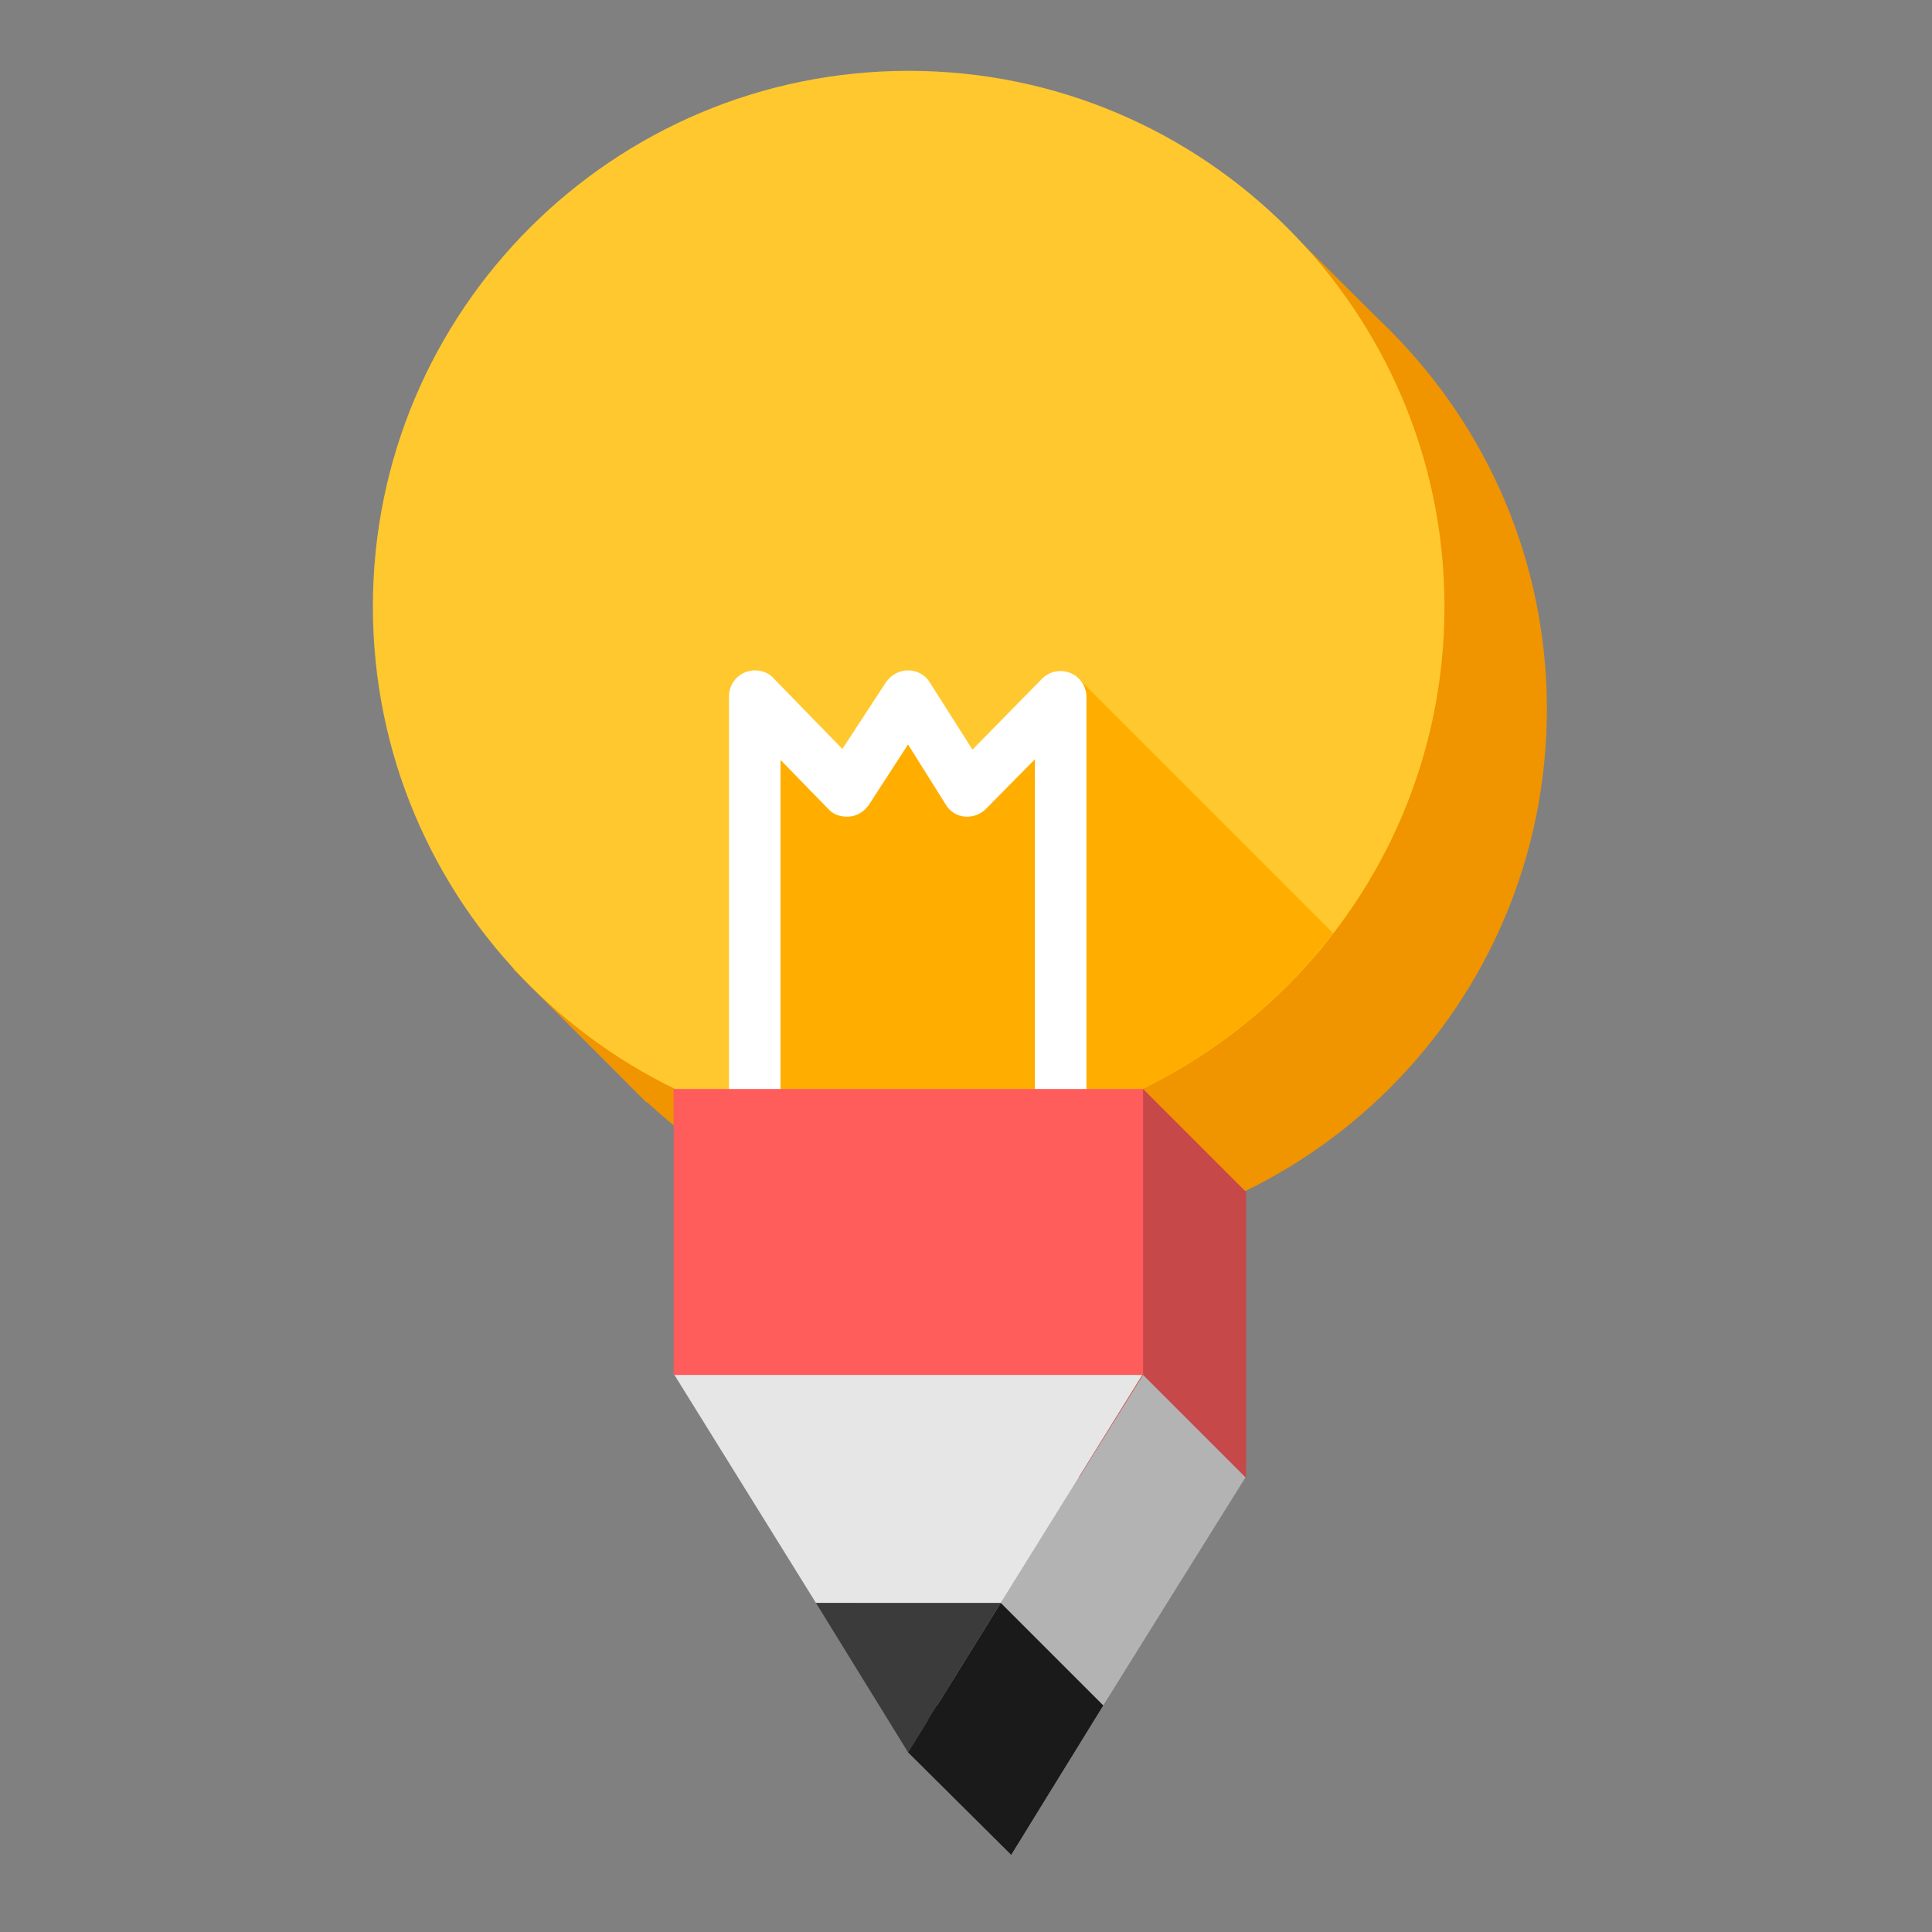 <?xml version="1.0" encoding="utf-8"?>
<!-- Generator: Adobe Illustrator 24.1.2, SVG Export Plug-In . SVG Version: 6.00 Build 0)  -->
<svg version="1.1" id="Layer_1" xmlns="http://www.w3.org/2000/svg" xmlns:xlink="http://www.w3.org/1999/xlink" x="0px" y="0px"
	 viewBox="0 0 300 300" style="enable-background:new 0 0 300 300;" xml:space="preserve">
<rect x="0" y="0" width="300" height="300" fill="#808080" stroke="none"/>
<style type="text/css">
	.st0{fill:none;stroke:#FFFFFF;stroke-width:6;stroke-linecap:round;stroke-linejoin:round;}
	.st1{fill:none;stroke:#FFFFFF;stroke-width:6;stroke-linecap:round;stroke-linejoin:round;stroke-dasharray:4.041,4.041;}
	.st2{fill:none;stroke:#FFFFFF;stroke-width:6;stroke-linecap:round;stroke-linejoin:round;stroke-miterlimit:10;}
	.st3{fill:none;stroke:#FFFFFF;stroke-width:6;stroke-miterlimit:10;}
	.st4{fill:none;stroke:#FFFFFF;stroke-width:6;stroke-miterlimit:10;}
	.st5{fill:none;stroke:#FF4200;stroke-width:6;stroke-linecap:round;stroke-linejoin:round;stroke-miterlimit:10;}
	.st6{fill:none;stroke:#FF4200;stroke-width:6;stroke-linecap:round;stroke-linejoin:round;}
	.st7{fill:#F09400;}
	.st8{fill:#B3B3B3;}
	.st9{fill:#1A1A1A;}
	.st10{fill:#C74848;}
	.st11{fill:#FFC82E;}
	.st12{fill:#FFAE00;}
	.st13{fill:#FFFFFF;}
	.st14{fill:#E6E6E6;}
	.st15{fill:#3B3B3B;}
	.st16{fill:#FF5C5C;}
</style>
<g>
	<g>
		<g>
			<g>
				<path class="st0" d="M-222.1,153.7c0,0-0.7,2.9-0.5,8.2"/>
				<path class="st1" d="M-219.2,178.1c2.8,8,7.7,17.6,16.3,28.4c22.4,28.1,48.2,14.5,67.8,39.1c2.7,3.4,4.8,6.7,6.3,10"/>
				<path class="st0" d="M-126,263.4c0.7,2.7,1,5.4,1.1,8.1"/>
			</g>
		</g>
	</g>
	<g>
		<path class="st2" d="M-174.4,75.6c0-26.4-22.9-47.5-49.9-44.6c-20.5,2.2-37,18.5-39.6,39c-1.5,11.8,1.7,22.8,7.9,31.6l30.3,47.2
			c3.1,4.4,9.6,4.4,12.8,0l30.3-47.2C-177.5,94.2-174.4,85.3-174.4,75.6z"/>
	</g>
	<circle class="st2" cx="-219.3" cy="74.3" r="17.2"/>
	<g>
		<path class="st2" d="M-37.4,104.3c0-26.4-22.9-47.5-49.9-44.6c-20.5,2.2-37,18.5-39.6,39c-1.5,11.8,1.7,22.8,7.9,31.6l30.3,47.2
			c3.1,4.4,9.6,4.4,12.8,0l30.3-47.2C-40.5,122.9-37.4,113.9-37.4,104.3z"/>
	</g>
	<circle class="st2" cx="-82.3" cy="102.9" r="17.2"/>
	<polyline class="st2" points="-36.4,115.3 -23.4,115.3 -23.4,271.5 -278.2,271.5 -278.2,115.3 -248.8,115.3 	"/>
	<line class="st2" x1="-191.2" y1="115.3" x2="-128.2" y2="115.3"/>
	<path class="st2" d="M-63.6,159.1c10.3,1.6,22.1,5.6,36.1,12.8"/>
	<path class="st2" d="M-219.3,153.7c0,0,22.4,42,64.3,35.8c22.9-3.4,36.1-19.1,56.3-26.8"/>
	<path class="st2" d="M-278.2,204.4c0,0,21.1-10.9,47.3,13c30.8,28.1,80.8,31.5,113,2.1c32.2-29.5,74-32.2,93.9-21.9"/>
</g>
<g>
	<g>
		
			<ellipse transform="matrix(1 -8.976416e-03 8.976416e-03 1 -1.216 3.821)" class="st3" cx="425" cy="137.4" rx="106.7" ry="106.6"/>
	</g>
	<g>
		<path class="st4" d="M503.1,62.4c44.4,12.9,76.9,53.9,76.9,102.4c0,58.9-47.7,106.6-106.7,106.6c-27.6,0-52.8-10.5-71.7-27.7"/>
	</g>
	<g>
		<polyline class="st4" points="363,110.1 393.8,184 421.7,110.1 451.6,184 479.1,110.1 		"/>
		<line class="st4" x1="351.9" y1="141.9" x2="490.2" y2="141.9"/>
	</g>
</g>
<g>
	<g>
		<rect x="138.3" y="-233.9" class="st5" width="21.3" height="21.5"/>
		<g>
			<line class="st5" x1="160.8" y1="-222.9" x2="195.3" y2="-222.9"/>
			<path class="st5" d="M196.5-222.9c0,5.9,4.8,10.8,10.7,10.8s10.7-4.8,10.7-10.8c0-5.9-4.8-10.8-10.7-10.8
				S196.5-228.8,196.5-222.9z"/>
			<line class="st5" x1="136.9" y1="-222.9" x2="102.7" y2="-222.9"/>
			<rect x="80.1" y="-162.6" class="st5" width="21.3" height="21.5"/>
			<rect x="196.5" y="-162.6" class="st5" width="21.3" height="21.5"/>
			<path class="st5" d="M101.5-222.9c0,5.9-4.8,10.8-10.7,10.8s-10.7-4.8-10.7-10.8c0-5.9,4.8-10.8,10.7-10.8
				S101.5-228.8,101.5-222.9z"/>
		</g>
		<path class="st5" d="M160.3-220.5c26.4,5.3,46.3,28.8,46.3,57"/>
		<path class="st5" d="M91.4-163.5c0-28.2,19.9-51.7,46.4-57"/>
	</g>
	<g>
		<path class="st6" d="M274.6-261.8c2.4,0,4.4,2,4.4,4.4v167.6c0,2.4-2,4.4-4.4,4.4H23.4c-2.4,0-4.4-2-4.4-4.4v-167.6
			c0-2.4,2-4.4,4.4-4.4H274.6z"/>
		<line class="st6" x1="87.1" y1="-39.2" x2="210.9" y2="-39.2"/>
		<line class="st6" x1="19" y1="-116" x2="279" y2="-116"/>
		<line class="st6" x1="118.8" y1="-85.4" x2="118.8" y2="-39.2"/>
		<line class="st5" x1="179.2" y1="-84.6" x2="179.2" y2="-39.9"/>
	</g>
</g>
<g>
	<g>
		<g>
			<path class="st6" d="M176.4,545.8v-36.4H16.5v36.4c0,27.5,11.4,32.2,29.6,32.2h158.1C187.5,578,176.4,567.6,176.4,545.8z"/>
			<path class="st6" d="M234.4,507.7v38.2c0,24-14.7,32.2-30.1,32.2"/>
		</g>
		<g>
			<path class="st6" d="M234.4,507.7V357.4c0-12.2-1.5-36.4,22.8-36.4"/>
			<path class="st6" d="M235.1,389.5h46.3v-32.1c0-12.5-0.1-36.4-24.3-36.4H92.9c-19.6,0-34.2,12.4-34.2,36.4v152.1"/>
		</g>
	</g>
	<line class="st6" x1="140.1" y1="431.4" x2="89.2" y2="431.4"/>
	<line class="st6" x1="207.8" y1="431.4" x2="157" y2="431.4"/>
	<line class="st6" x1="140.1" y1="457" x2="89.2" y2="457"/>
	<line class="st6" x1="207.8" y1="457" x2="157" y2="457"/>
	<line class="st6" x1="140.1" y1="482.6" x2="89.2" y2="482.6"/>
	<line class="st6" x1="207.8" y1="482.6" x2="157" y2="482.6"/>
	<polyline class="st6" points="104.7,376 134.7,401.7 181.8,357.4 	"/>
</g>
<g>
	<path class="st5" d="M678.5,135l64.7-87.3c0,0,19.6-34.4,48.8-5.2c23.1,23.1-11.8,74-11.8,74s-9.2,27.7,27.7,27.7
		c37,0,39.6,0,39.6,0s34.4,0,25.1,27.7c-9.2,27.7-37,80.7-37,80.7s-18.5,18.5-37,18.5s-80.6,0-80.6,0s-39.6,0-39.6-27.7H623V135
		H678.5z"/>
	<line class="st5" x1="677.2" y1="135" x2="677.2" y2="243.5"/>
</g>
<g>
	<g>
		<g>
			<g>
				<g>
					<path class="st7" d="M240.2,110.1c0,46-37.3,83.2-83.2,83.2c-46,0-83.2-37.3-83.2-83.2c0-46,37.3-83.2,83.2-83.2
						C202.9,26.9,240.2,64.2,240.2,110.1z"/>
				</g>
			</g>
		</g>
		<polygon class="st7" points="79.7,150.5 100.4,171.2 120.5,158.9 94.7,146 		"/>
		<path class="st7" d="M197.7,33.3l19.1,19L201.9,55c0,0-16.6-18-16.6-18.5S197.7,33.3,197.7,33.3z"/>
		<g>
			<g>
				<g>
					<polygon class="st8" points="193.4,229.2 120.5,229.2 142.6,264.8 171.3,264.8 					"/>
				</g>
				<g>
					<polygon class="st9" points="171.3,264.8 142.6,264.8 157,288 					"/>
				</g>
			</g>
			<g>
				<rect x="120.5" y="185" class="st10" width="73" height="44.4"/>
			</g>
		</g>
	</g>
	<g>
		<g>
			<g>
				<g>
					<path class="st11" d="M224.3,94.2c0,46-37.3,83.2-83.2,83.2c-46,0-83.2-37.3-83.2-83.2c0-46,37.3-83.2,83.2-83.2
						C187,11,224.3,48.3,224.3,94.2z"/>
				</g>
			</g>
		</g>
		<path class="st12" d="M141,177.5c26.9,0,50.8-12.8,66-32.6l-39.7-39.7l-15.6,17.1l-9.5-9.3l-8.5,8.9l-14.1-7.2l-3.4,59.1
			C124.1,176.1,132.4,177.5,141,177.5z"/>
		<g>
			<path class="st13" d="M121.3,118.1l7.3,7.5c0.8,0.9,2,1.3,3.3,1.2c1.2-0.1,2.3-0.8,3-1.8l6.1-9.4l5.9,9.4c0.6,1,1.7,1.7,2.9,1.8
				c1.2,0.1,2.4-0.3,3.3-1.2l7.6-7.7v71.4h8l0-81.1c0-1.6-1-3.1-2.5-3.7c-1.5-0.6-3.2-0.3-4.4,0.9L151,116.4l-6.6-10.4
				c-0.7-1.2-2-1.9-3.4-1.9c0,0,0,0,0,0c-1.4,0-2.6,0.7-3.4,1.8l-6.8,10.4l-10.7-11c-1.1-1.2-2.9-1.5-4.4-0.9
				c-1.5,0.6-2.5,2.1-2.5,3.7l0,81.1l8,0V118.1z"/>
		</g>
		<g>
			<g>
				<g>
					<polygon class="st14" points="177.5,213.3 104.6,213.3 126.7,248.9 155.4,248.9 					"/>
				</g>
				<g>
					<polygon class="st15" points="155.4,248.9 126.7,248.9 141,272.1 					"/>
				</g>
			</g>
			<g>
				<rect x="104.6" y="169.1" class="st16" width="73" height="44.4"/>
			</g>
		</g>
	</g>
	<polygon class="st10" points="193.4,229.4 177.5,213.5 177.5,169.1 193.4,185 	"/>
	<polygon class="st8" points="177.5,213.5 193.4,229.4 171.3,264.8 155.4,248.9 	"/>
	<polygon class="st9" points="141,272.1 157,288 171.3,264.8 155.4,248.9 	"/>
</g>
</svg>
